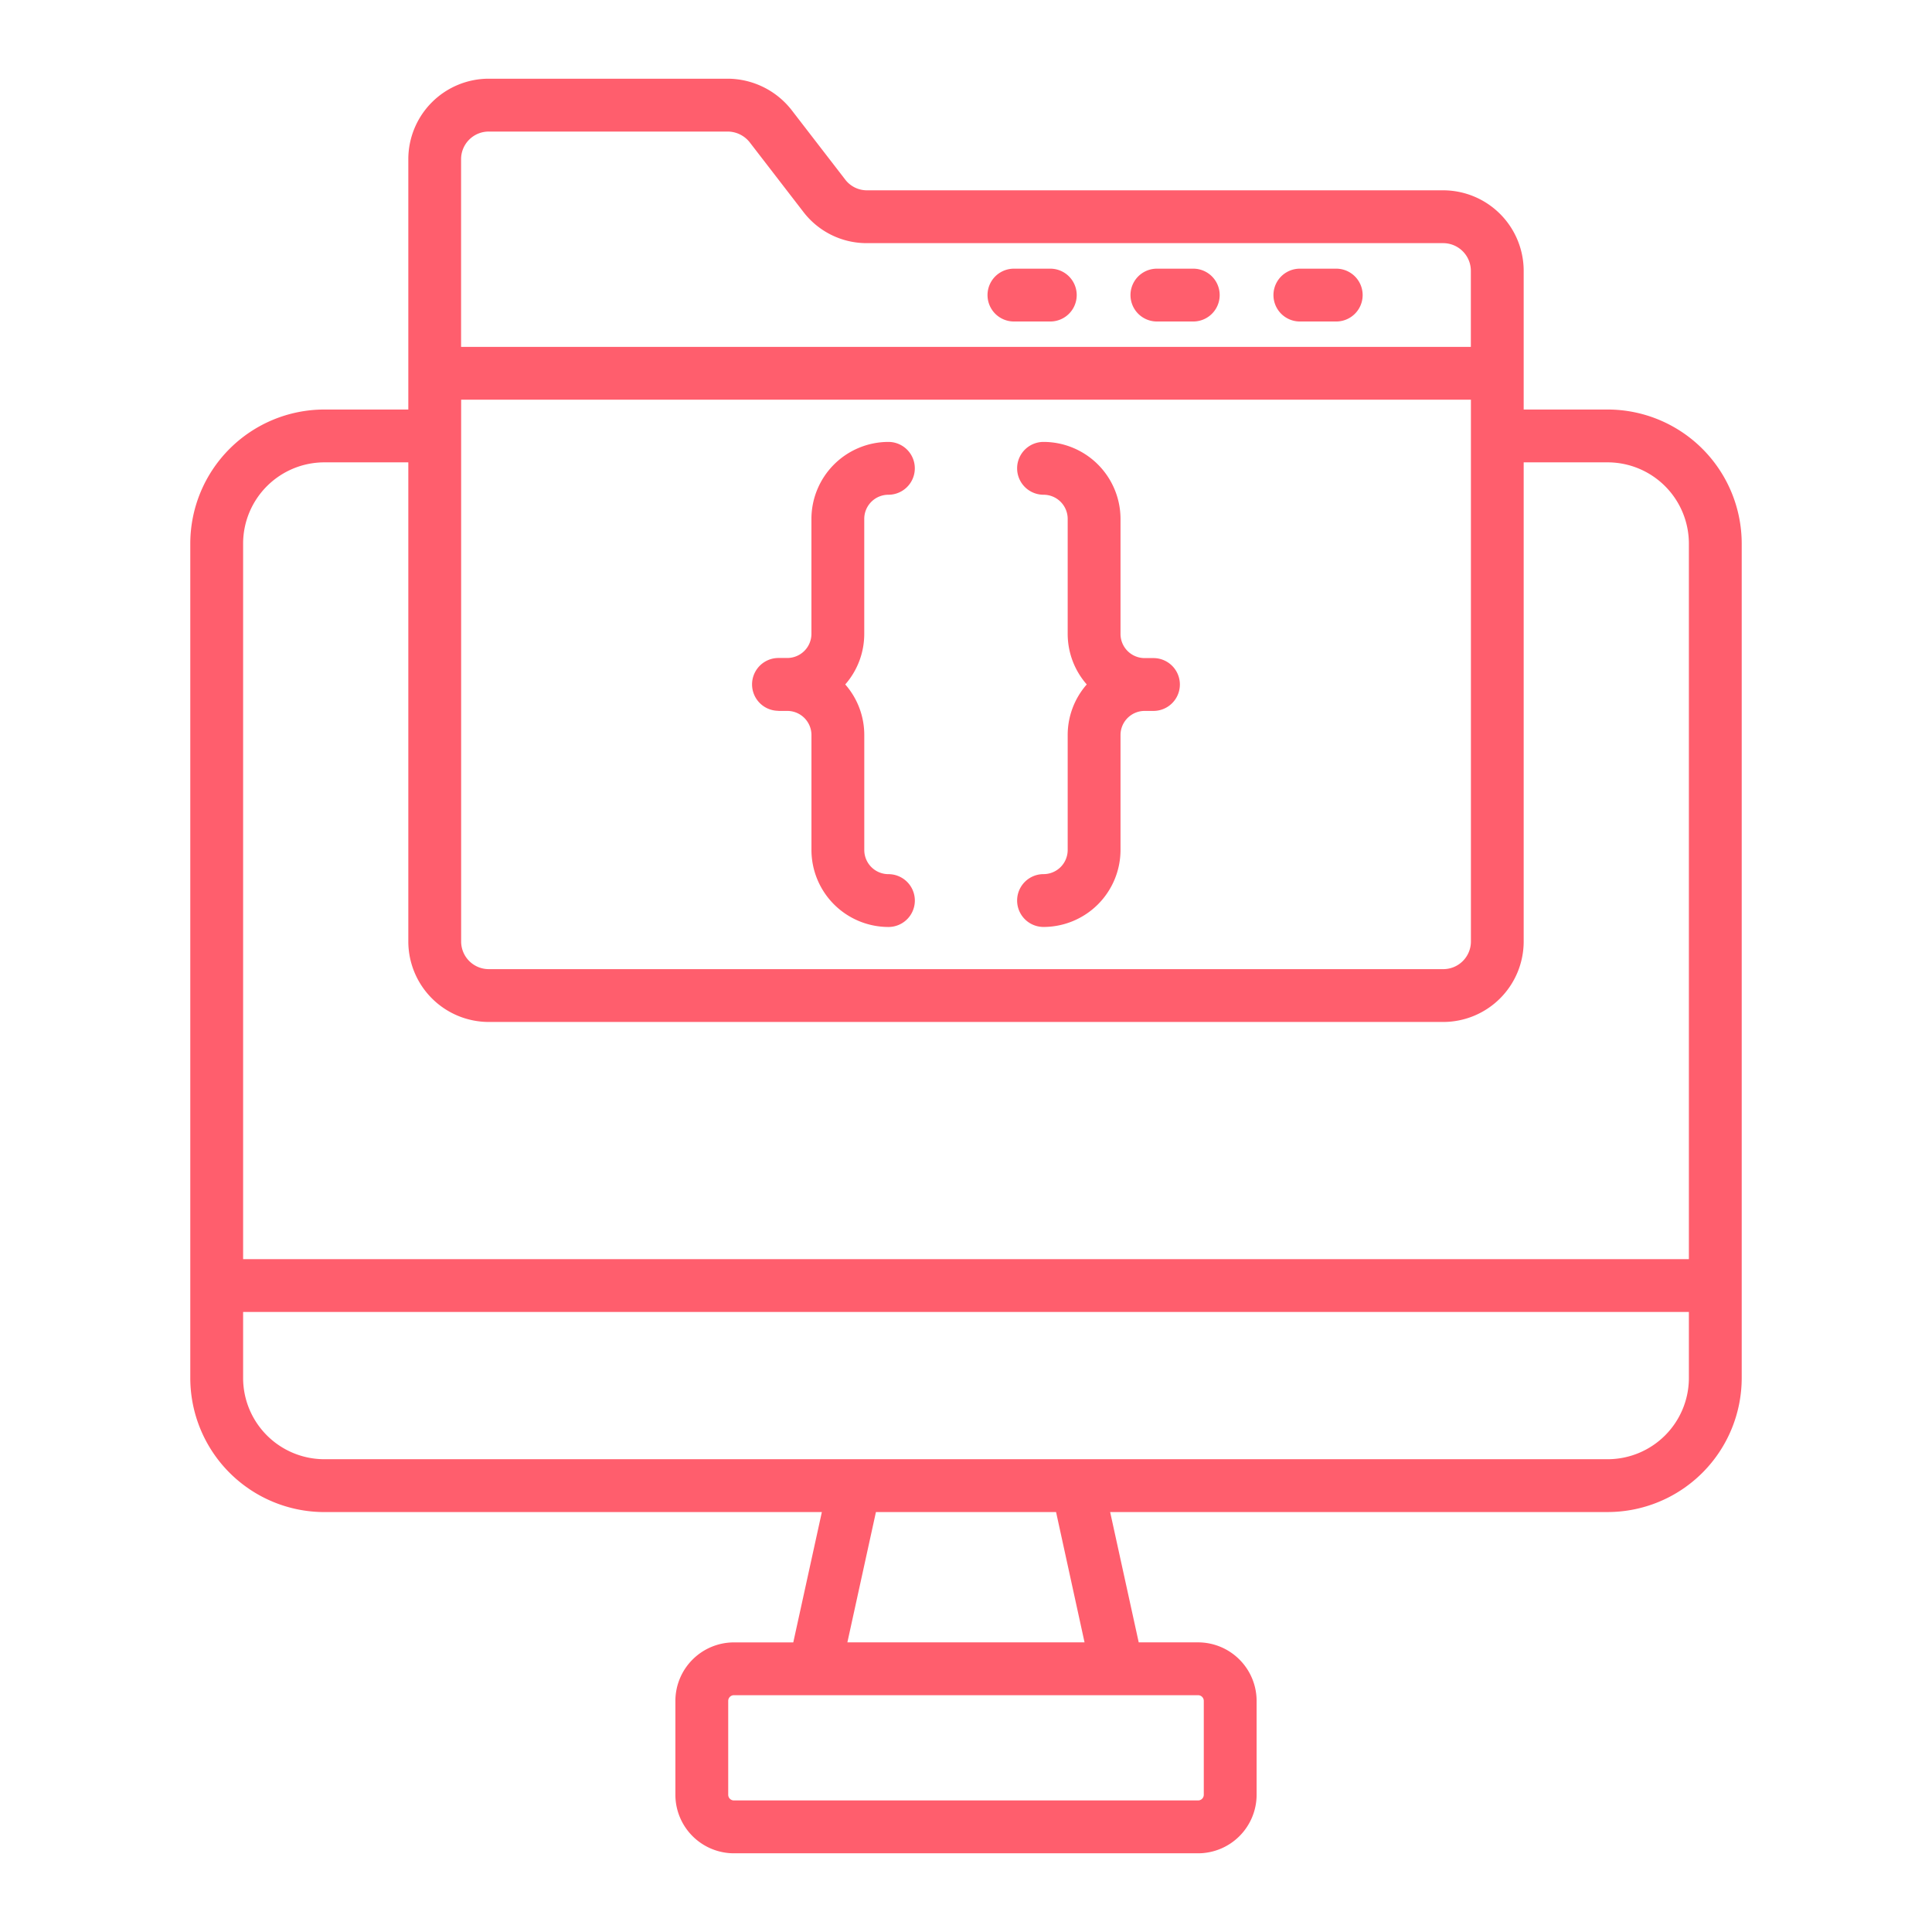 <?xml version="1.0" encoding="UTF-8"?> <svg xmlns="http://www.w3.org/2000/svg" xmlns:xlink="http://www.w3.org/1999/xlink" xmlns:svgjs="http://svgjs.com/svgjs" version="1.1" width="512" height="512" x="0" y="0" viewBox="0 0 128 128" style="enable-background:new 0 0 512 512" xml:space="preserve" class=""><g><path d="M106.513 27.132h-5.565v-9.183a5.34 5.34 0 0 0-5.329-5.34H57.447A1.809 1.809 0 0 1 56 11.9l-3.57-4.629a5.4 5.4 0 0 0-4.212-2.057H32.381a5.335 5.335 0 0 0-5.329 5.329v16.589h-5.565a8.89 8.89 0 0 0-8.88 8.88V91.3a8.889 8.889 0 0 0 8.88 8.879H54.45l-1.893 8.634h-3.932a3.883 3.883 0 0 0-3.879 3.879v6.215a3.883 3.883 0 0 0 3.879 3.879h30.75a3.883 3.883 0 0 0 3.879-3.879v-6.217a3.883 3.883 0 0 0-3.879-3.879h-3.932l-1.893-8.634h32.963a8.889 8.889 0 0 0 8.88-8.879V36.012a8.89 8.89 0 0 0-8.88-8.88zm-75.961 1.75v-2.4h66.9v35.896a1.832 1.832 0 0 1-1.829 1.83H32.381a1.832 1.832 0 0 1-1.829-1.83zm1.829-20.166h15.834a1.871 1.871 0 0 1 1.451.707l3.557 4.613a5.277 5.277 0 0 0 4.224 2.073h38.172a1.837 1.837 0 0 1 1.829 1.84v5.034h-66.9V10.545a1.831 1.831 0 0 1 1.833-1.829zM21.487 30.632h5.565v31.746a5.336 5.336 0 0 0 5.329 5.33h63.238a5.336 5.336 0 0 0 5.329-5.33V30.632h5.565a5.387 5.387 0 0 1 5.38 5.38v47.409H16.107V36.012a5.387 5.387 0 0 1 5.38-5.38zm58.267 82.058v6.215a.379.379 0 0 1-.379.379h-30.75a.379.379 0 0 1-.379-.379v-6.215a.379.379 0 0 1 .379-.379h30.75a.379.379 0 0 1 .379.379zm-7.9-3.879H56.141l1.892-8.634h11.934zm34.654-12.134H21.487a5.386 5.386 0 0 1-5.38-5.379v-4.377h95.786V91.3a5.386 5.386 0 0 1-5.38 5.377z" fill="#ff5e6d" data-original="#000000" class=""></path><path d="M51.578 47.1h.583a1.6 1.6 0 0 1 1.6 1.6v7.615a5.108 5.108 0 0 0 5.1 5.1 1.75 1.75 0 1 0 0-3.5 1.6 1.6 0 0 1-1.6-1.6V48.7A5.078 5.078 0 0 0 56 45.346a5.082 5.082 0 0 0 1.259-3.353v-7.615a1.6 1.6 0 0 1 1.6-1.6 1.75 1.75 0 0 0 0-3.5 5.108 5.108 0 0 0-5.1 5.1v7.615a1.6 1.6 0 0 1-1.6 1.6h-.583a1.75 1.75 0 0 0 0 3.5zM70.737 56.313a1.6 1.6 0 0 1-1.6 1.6 1.75 1.75 0 1 0 0 3.5 5.108 5.108 0 0 0 5.1-5.1V48.7a1.6 1.6 0 0 1 1.6-1.6h.583a1.75 1.75 0 0 0 0-3.5h-.583a1.6 1.6 0 0 1-1.6-1.6v-7.622a5.108 5.108 0 0 0-5.1-5.1 1.75 1.75 0 0 0 0 3.5 1.6 1.6 0 0 1 1.6 1.6v7.615A5.082 5.082 0 0 0 72 45.346a5.078 5.078 0 0 0-1.263 3.354zM86.12 21.3h2.409a1.75 1.75 0 0 0 0-3.5H86.12a1.75 1.75 0 0 0 0 3.5zM76.648 21.3h2.409a1.75 1.75 0 0 0 0-3.5h-2.409a1.75 1.75 0 0 0 0 3.5zM67.176 21.3h2.409a1.75 1.75 0 0 0 0-3.5h-2.409a1.75 1.75 0 0 0 0 3.5z" fill="#ff5e6d" data-original="#000000" class=""></path></g></svg> 